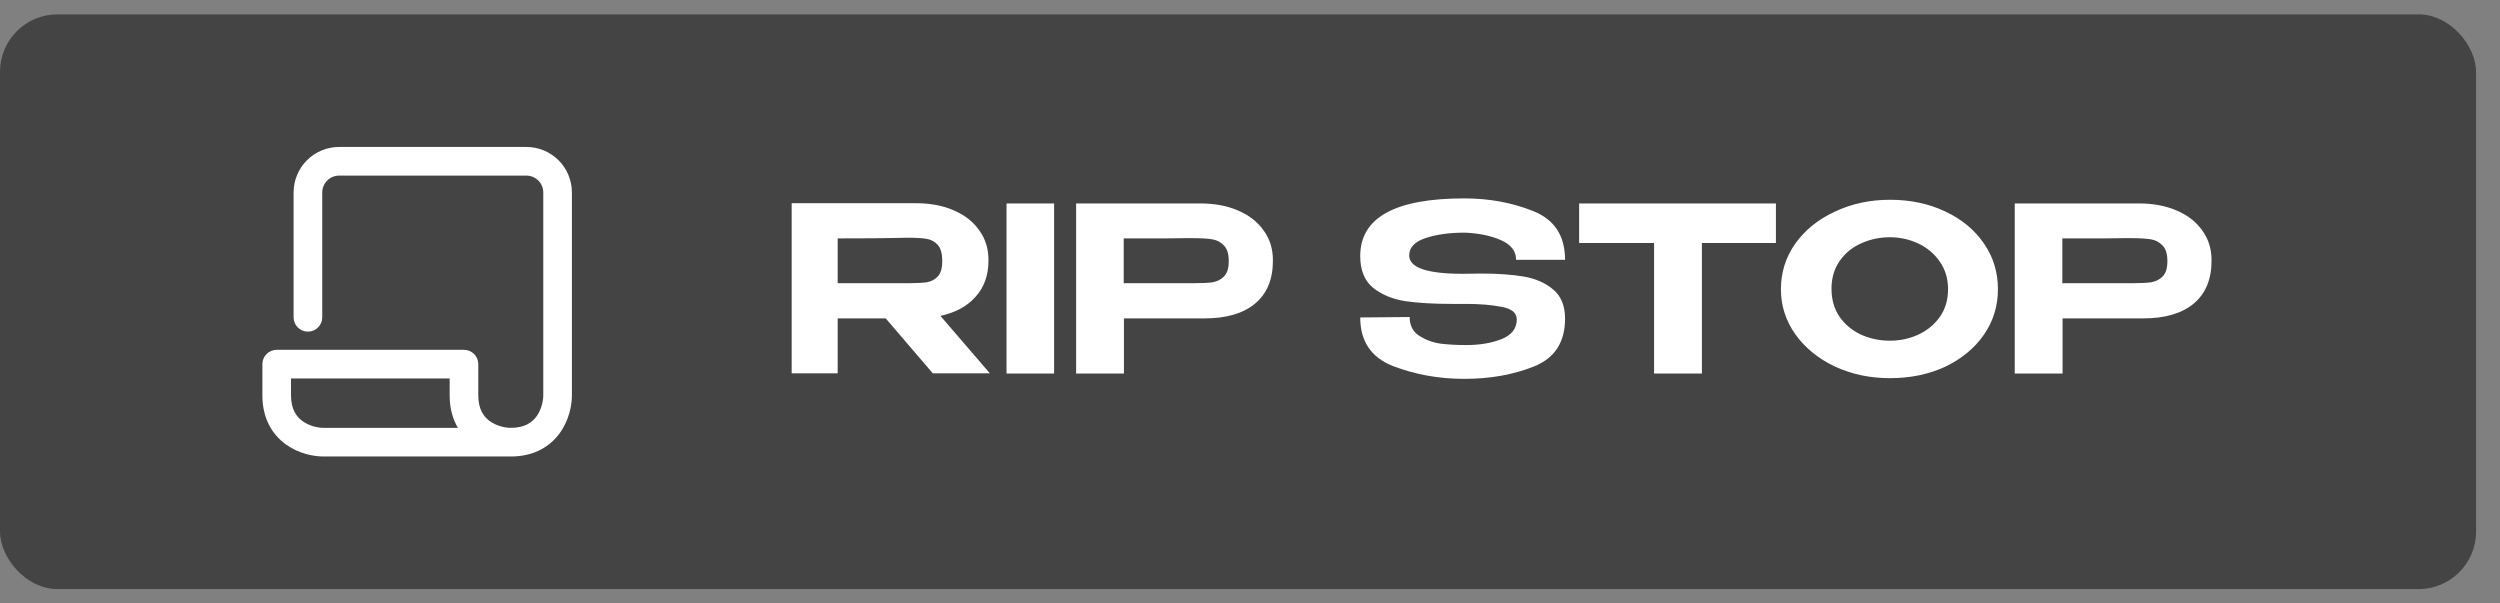<svg width="87" height="21" viewBox="0 0 87 21" fill="none" xmlns="http://www.w3.org/2000/svg">
<rect x="0" y="0" width="87" height="21" fill="#808080" stroke="none"/>
<rect y="0.5" width="86.167" height="20" rx="2" fill="#444444"/>
<path fill-rule="evenodd" clip-rule="evenodd" d="M11.801 6.111C11.646 6.111 11.496 6.173 11.386 6.283C11.276 6.393 11.214 6.543 11.214 6.699V11.043C11.214 11.318 10.991 11.541 10.715 11.541C10.44 11.541 10.217 11.318 10.217 11.043V6.699C10.217 6.278 10.384 5.875 10.681 5.578C10.978 5.281 11.381 5.114 11.801 5.114H18.318C18.738 5.114 19.141 5.281 19.439 5.578C19.736 5.875 19.902 6.278 19.902 6.699V13.758C19.902 14.11 19.801 14.626 19.483 15.068C19.146 15.536 18.589 15.886 17.775 15.886H11.258C10.907 15.886 10.391 15.785 9.949 15.466C9.481 15.129 9.131 14.572 9.131 13.758V12.672C9.131 12.397 9.354 12.174 9.629 12.174H16.146C16.421 12.174 16.644 12.397 16.644 12.672V13.758C16.644 14.248 16.837 14.505 17.048 14.657C17.285 14.828 17.583 14.889 17.775 14.889C18.264 14.889 18.522 14.697 18.674 14.486C18.844 14.249 18.906 13.95 18.906 13.758V6.699C18.906 6.543 18.844 6.393 18.734 6.283C18.623 6.173 18.474 6.111 18.318 6.111H11.801ZM15.935 14.889C15.757 14.588 15.648 14.214 15.648 13.758V13.171H10.127V13.758C10.127 14.248 10.32 14.505 10.531 14.657C10.768 14.828 11.067 14.889 11.258 14.889H15.935Z" fill="white"/>
<path d="M32.462 12.992L30.823 11.08H29.151V12.992H27.55V7.072H31.878C32.374 7.072 32.812 7.155 33.191 7.32C33.575 7.485 33.87 7.717 34.078 8.016C34.292 8.309 34.398 8.651 34.398 9.04V9.072C34.398 9.579 34.249 9.997 33.95 10.328C33.657 10.659 33.249 10.88 32.727 10.992L34.447 12.992H32.462ZM32.791 9.088C32.791 8.832 32.74 8.645 32.639 8.528C32.537 8.411 32.407 8.339 32.246 8.312C32.087 8.285 31.86 8.272 31.567 8.272C31.439 8.272 31.329 8.275 31.238 8.28C30.801 8.291 30.105 8.296 29.151 8.296V9.856H31.558H31.567C31.86 9.856 32.087 9.845 32.246 9.824C32.407 9.797 32.537 9.728 32.639 9.616C32.74 9.504 32.791 9.328 32.791 9.088ZM36.683 13H35.027V7.08H36.683V13ZM41.777 7.08C42.273 7.08 42.71 7.163 43.089 7.328C43.473 7.493 43.769 7.725 43.977 8.024C44.19 8.317 44.297 8.659 44.297 9.048V9.08C44.297 9.725 44.089 10.221 43.673 10.568C43.262 10.909 42.678 11.08 41.921 11.08H39.113V13H37.449V7.08H41.777ZM41.521 9.856C41.814 9.856 42.038 9.845 42.193 9.824C42.353 9.797 42.486 9.731 42.593 9.624C42.705 9.512 42.761 9.333 42.761 9.088C42.761 8.837 42.705 8.656 42.593 8.544C42.486 8.427 42.35 8.355 42.185 8.328C42.025 8.301 41.804 8.288 41.521 8.288H41.225C41.102 8.288 40.889 8.291 40.585 8.296C40.286 8.296 39.793 8.296 39.105 8.296V9.856H41.513H41.521ZM51.568 9.52C52.128 9.52 52.613 9.555 53.024 9.624C53.434 9.693 53.776 9.843 54.048 10.072C54.325 10.301 54.464 10.64 54.464 11.088C54.464 11.909 54.104 12.464 53.384 12.752C52.664 13.04 51.856 13.184 50.96 13.184C50.08 13.184 49.256 13.037 48.488 12.744C47.72 12.445 47.336 11.88 47.336 11.048L49.056 11.032C49.056 11.325 49.168 11.544 49.392 11.688C49.621 11.832 49.869 11.923 50.136 11.96C50.408 11.992 50.701 12.008 51.016 12.008C51.496 12.008 51.909 11.939 52.256 11.8C52.602 11.661 52.779 11.437 52.784 11.128V11.12C52.784 10.891 52.611 10.744 52.264 10.68C51.922 10.611 51.509 10.576 51.024 10.576H51.016H50.528C49.888 10.576 49.346 10.544 48.904 10.48C48.461 10.411 48.088 10.256 47.784 10.016C47.485 9.771 47.336 9.403 47.336 8.912C47.336 7.573 48.544 6.904 50.96 6.904C51.819 6.904 52.616 7.051 53.352 7.344C54.093 7.637 54.464 8.203 54.464 9.04H52.76C52.76 8.741 52.587 8.515 52.24 8.36C51.893 8.205 51.472 8.117 50.976 8.096C50.437 8.096 49.978 8.16 49.6 8.288C49.227 8.416 49.04 8.616 49.04 8.888C49.04 9.315 49.658 9.528 50.896 9.528L51.568 9.52ZM54.954 8.448V7.08H61.802L54.954 8.448ZM61.802 7.08V8.456H59.226V13H57.562V8.456H54.954V7.08H61.802ZM65.768 6.952C66.483 6.952 67.125 7.088 67.696 7.36C68.266 7.627 68.715 7.997 69.04 8.472C69.365 8.941 69.528 9.472 69.528 10.064C69.528 10.651 69.365 11.179 69.04 11.648C68.715 12.117 68.266 12.488 67.696 12.76C67.125 13.027 66.483 13.16 65.768 13.16C65.08 13.16 64.445 13.027 63.864 12.76C63.288 12.488 62.829 12.117 62.488 11.648C62.147 11.173 61.976 10.645 61.976 10.064C61.976 9.477 62.144 8.947 62.48 8.472C62.821 7.997 63.282 7.627 63.864 7.36C64.445 7.088 65.08 6.952 65.768 6.952ZM65.768 11.856C66.115 11.856 66.442 11.787 66.752 11.648C67.061 11.504 67.312 11.299 67.504 11.032C67.696 10.76 67.792 10.437 67.792 10.064C67.792 9.696 67.696 9.376 67.504 9.104C67.312 8.827 67.061 8.616 66.752 8.472C66.442 8.328 66.115 8.256 65.768 8.256C65.41 8.256 65.075 8.328 64.76 8.472C64.451 8.611 64.203 8.816 64.016 9.088C63.829 9.36 63.736 9.68 63.736 10.048C63.736 10.421 63.829 10.747 64.016 11.024C64.208 11.296 64.459 11.504 64.768 11.648C65.082 11.787 65.416 11.856 65.768 11.856ZM74.441 7.08C74.937 7.08 75.374 7.163 75.753 7.328C76.137 7.493 76.433 7.725 76.641 8.024C76.854 8.317 76.961 8.659 76.961 9.048V9.08C76.961 9.725 76.753 10.221 76.337 10.568C75.926 10.909 75.342 11.08 74.585 11.08H71.777V13H70.113V7.08H74.441ZM74.185 9.856C74.478 9.856 74.702 9.845 74.857 9.824C75.017 9.797 75.15 9.731 75.257 9.624C75.369 9.512 75.425 9.333 75.425 9.088C75.425 8.837 75.369 8.656 75.257 8.544C75.15 8.427 75.014 8.355 74.849 8.328C74.689 8.301 74.468 8.288 74.185 8.288H73.889C73.766 8.288 73.553 8.291 73.249 8.296C72.95 8.296 72.457 8.296 71.769 8.296V9.856H74.177H74.185Z" fill="white"/>
</svg>
